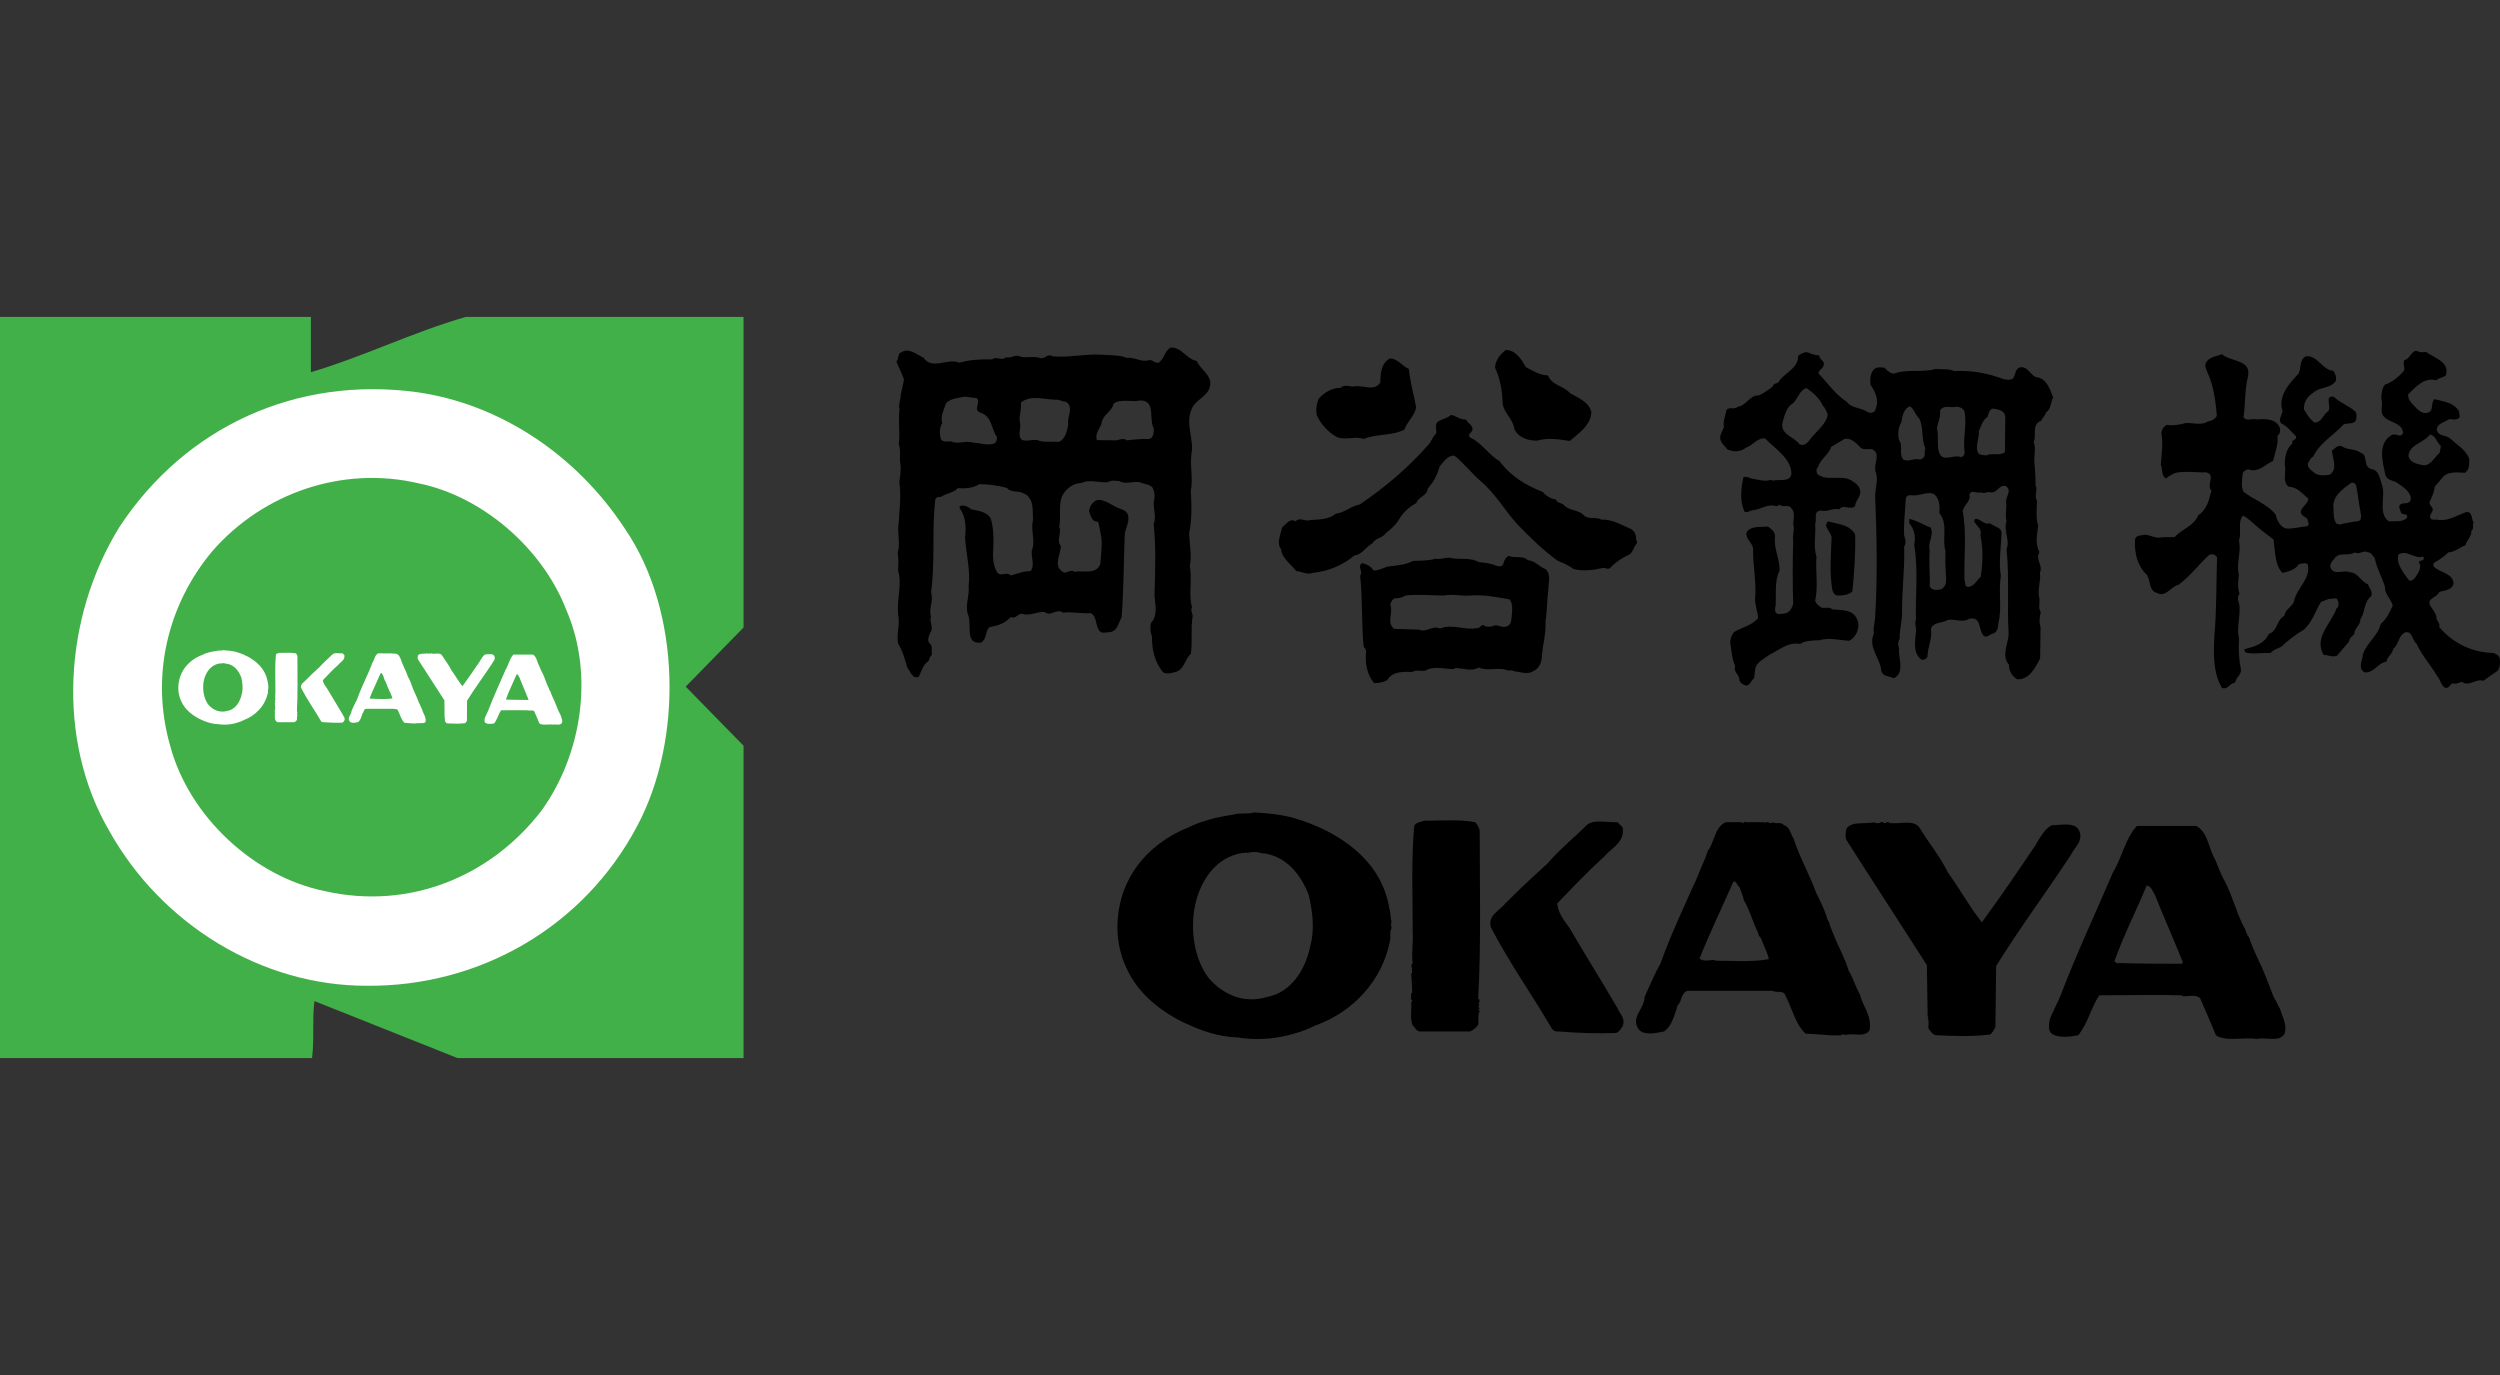 <?xml version="1.0" encoding="UTF-8"?>
<svg id="_レイヤー_1" xmlns="http://www.w3.org/2000/svg" width="200" height="110" version="1.1" viewBox="0 0 200 110">
  <rect x="0" y="0" width="200" height="110" fill="#333333" stroke="none"/>
  <!-- Generator: Adobe Illustrator 29.8.4, SVG Export Plug-In . SVG Version: 2.1.1 Build 6)  -->
  <defs>
    <style>
      .st0 {
        fill: #fff;
      }

      .st1 {
        fill: none;
      }

      .st2 {
        fill: #42b049;
      }
    </style>
  </defs>
  <rect id="_長方形_147" class="st1" width="200" height="110"/>
  <g>
    <g>
      <path class="st2" d="M59.483,50.2l-4.627,4.731,4.627,4.727v24.987h-22.884l-11.443-4.557c-.192,1.512,0,3.047-.192,4.557H0V25.355h24.872v4.419c4.16-1.224,8.128-3.193,12.389-4.419h22.222v24.846h0Z"/>
      <path class="st0" d="M50.025,42.35c4.448,6.522,4.633,16.835.944,23.741-4.25,8.039-12.572,12.858-21.656,12.77-8.418,0-16.362-4.919-20.52-12.299-4.345-7.377-3.685-17.212.761-24.401,5.289-8.039,14.185-12.097,23.828-10.783,6.625.948,12.766,5.019,16.643,10.973h0Z"/>
      <path class="st2" d="M45.3,48.784c2.266,5.204,1.225,11.63-1.988,16.076-4.069,5.289-10.591,7.95-17.31,6.433-5.672-1.144-10.872-5.96-12.389-11.635-1.606-5.581-.185-11.345,3.406-15.604,4.069-4.638,10.408-6.806,16.458-5.391,5.108,1.037,9.924,5.197,11.822,10.12h0Z"/>
      <g>
        <path class="st0" d="M23.673,52.27c.059.061.1.142.12.218,0,1.427.037,2.988-.039,4.439.057,0,.02.039.039.074-.081.046.017.059-.019.107-.042.031.019.031.019.066h-.039l.039.068c-.061.1-.019.237-.039.355-.061.078-.118.142-.218.177h-1.325c-.102-.02-.128-.118-.179-.153-.087-.183-.022-.421-.046-.619.087-.035-.041-.054,0-.118v-.12h.024c.022-.117-.024-.453-.024-.514.046,0,.024-.061.024-.094-.065-.022.041,0,0-.044-.024-.059-.024-.103.022-.142-.046-.314.02-.495,0-.828,0-.913-.046-1.872.041-2.775.035-.098.177-.098.253-.135.451,0,.95-.039,1.347.037h0Z"/>
        <path class="st0" d="M27.552,52.412c.061.395-.301.534-.495.776-.414.366-.83.806-1.229,1.225.022.237.185.451.314.63.425.715.857,1.406,1.273,2.12.061.157.216.253.137.475-.037.061-.098.157-.181.175-.51.019-1.009,0-1.495-.039-.126.022-.187-.061-.225-.135-.512-.874-1.088-1.687-1.558-2.596-.102-.313.214-.438.37-.63.377-.381.73-.719,1.107-1.053.305-.356.697-.676,1.009-.992.181-.2.575-.074.835-.098l.137.142h.001Z"/>
        <path class="st0" d="M34.321,52.294c0-.041.061-.024.08-.024,0,.039.061.024.081.024,0-.041.056-.024.08-.024v.024c.274.037.63-.1.787.118.244.395.556.776.752,1.185.316.434.582.915.893,1.301.495-.669.946-1.345,1.406-2.016.118-.198.235-.436.434-.532.237,0,.56-.08.691.096.181.301-.098.477-.194.695-.654.989-1.351,1.92-1.966,2.911l-.009,1.602c-.041.083-.087.157-.148.2-.453.059-.966.041-1.395.019-.124,0-.163-.122-.22-.177,0-.102.011-.22-.026-.3.061-.042-.039-.042,0-.079l-.013-1.288c-.697-1.088-1.408-2.181-2.103-3.26-.056-.087-.039-.225-.019-.325.142-.214.497-.115.732-.177.024.039.12.024.157.024v.003Z"/>
        <path class="st0" d="M18.944,52.168c1.127.344,2.271,1.102,2.469,2.382.042.1.024.237.061.336-.019.039-.019.1,0,.177-.061.081-.019.216-.037.32-.196,1.046-.974,1.872-1.964,2.238-.573.277-1.284.432-2.038.309-.534-.015-.95-.177-1.342-.355-.656-.301-1.292-.793-1.587-1.462-.142-.275-.218-.614-.237-.933-.057-1.362.771-2.336,1.861-2.768.355-.179.771-.286,1.19-.334.135-.065.37,0,.527-.065.386.022.756.065,1.096.155h.001ZM17.634,53.059c-.015.044-.059,0-.1.027-.691.12-1.088.732-1.229,1.362-.133.675-.011,1.425.36,1.924.355.41.911.689,1.543.495.636-.118,1.007-.732,1.133-1.347.116-.416.061-.915-.039-1.327-.2-.538-.616-1.07-1.27-1.107-.076-.044-.255-.044-.34,0l-.057-.027h0Z"/>
        <path class="st0" d="M30.677,52.27c.041.08.041-.037.124,0h.472c0,.016.006.024.018.024.061-.076.137.056.205-.024.076.061.229-.017.29.08.157.035.183.238.264.353.157.501.419.937.584,1.427.107.198.205.392.283.63,0,.083.076.124.076.224.042.076.057.157.098.24.126.314.303.612.399.941.117.205.179.418.294.636.078.314.32.554.262.935-.118.212-.458.057-.652.137,0-.044-.059-.019-.081-.019l-.017.019c-.342.022-.617-.044-.933-.044-.276-.257-.36-.669-.536-1.009-.042-.136-.236-.059-.331-.118h-2.24c-.181.059-.14.276-.259.377-.081.259-.161.556-.353.691-.198.039-.538.124-.675-.061-.218-.313.157-.538.157-.845.144-.301.259-.595.421-.872.274-.769.632-1.526.97-2.284.076-.214.192-.427.27-.691.181-.214.181-.634.482-.75h.41l-.002.003ZM30.462,53.837c-.294.676-.615,1.325-.889,2.011.135.122.314,0,.436.065h.019c.397,0,.926.037,1.366-.041-.041-.192-.142-.353-.198-.532-.019-.039-.08-.076-.08-.161-.138-.255-.218-.589-.377-.85-.02-.122-.081-.237-.12-.355-.078-.039-.061-.157-.157-.137Z"/>
        <path class="st0" d="M42.635,52.368c.277.159.318.515.434.774.12.218.185.455.325.695.198.371.294.813.495,1.188.052.078.052.2.135.276.122.379.294.669.432,1.031.083.176.144.373.224.551.048.083.096.198.152.29.061.203.203.447.122.658-.14.242-.499.083-.732.14-.322-.056-.819.081-1.072-.096-.131-.34-.274-.656-.412-.972-.122-.122-.311-.037-.475-.059v-.022c-.617-.02-1.447,0-2.177,0-.22.316-.296.736-.56,1.052-.194.039-.527.074-.691-.044-.098-.059-.076-.235-.057-.353.02-.08.057-.159.096-.237.061-.133.137-.275.198-.438.416-1.085.911-2.14,1.366-3.206.24-.375.316-.893.63-1.229h1.567,0ZM41.334,53.935c-.281.669-.614,1.329-.856,1.998l.098.061v-.024c.512.024,1.112.024,1.687.024l.013-.043c-.238-.595-.49-1.164-.724-1.759-.061-.1-.105-.237-.218-.257Z"/>
      </g>
    </g>
    <g>
      <path d="M118.015,65.775c.183.182.299.421.361.662,0,4.337.121,9.095-.122,13.492.183,0,.06.119.122.24-.241.121.061.182-.062.3-.116.121.062.121.062.242h-.122l.122.182c-.178.299-.062.724-.122,1.085-.179.239-.36.421-.661.539h-4.033c-.304-.059-.363-.36-.545-.481-.24-.54-.058-1.265-.122-1.867.243-.121-.117-.182,0-.36v-.362h.064c.058-.363-.064-1.387-.064-1.566.122,0,.064-.179.064-.299-.182-.061.119,0,0-.125-.064-.177-.064-.3.058-.419-.122-.966.061-1.506,0-2.529,0-2.771-.122-5.722.121-8.431.12-.303.542-.303.782-.421,1.386,0,2.89-.122,4.097.119h0Z"/>
      <path d="M129.817,66.196c.184,1.205-.902,1.626-1.505,2.351-1.264,1.143-2.527,2.466-3.733,3.73.061.723.542,1.388.964,1.93,1.265,2.168,2.59,4.277,3.856,6.443.179.482.661.782.418,1.445-.117.179-.299.482-.538.542-1.564.062-3.074,0-4.58-.122-.361.062-.538-.18-.661-.42-1.569-2.649-3.314-5.119-4.759-7.889-.3-.964.663-1.327,1.145-1.93,1.142-1.143,2.228-2.167,3.376-3.191.9-1.083,2.107-2.045,3.069-3.009.542-.604,1.743-.24,2.53-.303l.418.421v.002Z"/>
      <path d="M150.419,65.838c0-.126.178-.063.238-.063,0,.121.179.063.243.063,0-.126.179-.063.238-.063v.063c.844.119,1.929-.304,2.409.358.723,1.205,1.687,2.351,2.29,3.615.962,1.323,1.744,2.769,2.711,3.972,1.504-2.046,2.891-4.094,4.274-6.14.365-.603.724-1.33,1.324-1.628.726,0,1.688-.241,2.109.298.542.907-.3,1.449-.604,2.111-1.987,3.012-4.092,5.843-5.959,8.855l-.062,4.877c-.121.242-.239.482-.424.603-1.383.182-2.949.121-4.272.061-.361,0-.482-.363-.664-.545,0-.298.06-.659-.062-.903.183-.12-.119-.12,0-.239l-.058-3.916c-2.108-3.312-4.277-6.624-6.384-9.936-.179-.24-.121-.665-.061-.967.42-.657,1.505-.357,2.228-.539.061.121.363.063.484.063h.002Z"/>
      <path d="M103.622,65.474c3.432,1.028,6.923,3.314,7.526,7.225.121.301.06.726.18,1.027-.059.119-.059.298,0,.542-.18.241-.059.661-.12.963-.603,3.192-2.953,5.722-5.962,6.804-1.748.845-3.918,1.325-6.204.964-1.626-.058-2.89-.542-4.096-1.083-1.989-.903-3.917-2.412-4.819-4.46-.422-.84-.662-1.865-.723-2.827-.18-4.159,2.35-7.108,5.661-8.434,1.086-.54,2.35-.844,3.616-1.023.418-.18,1.142,0,1.625-.18,1.144.061,2.29.18,3.314.481h.002ZM99.646,68.185c-.061.123-.181,0-.305.059-2.107.362-3.309,2.228-3.732,4.157-.418,2.047-.059,4.334,1.086,5.843,1.081,1.261,2.77,2.107,4.696,1.506,1.929-.366,3.073-2.229,3.434-4.097.362-1.264.182-2.773-.124-4.036-.6-1.625-1.863-3.252-3.856-3.373-.238-.117-.777-.117-1.02,0,0,0-.179-.059-.179-.059Z"/>
      <path d="M139.333,65.775c.121.241.121-.119.364,0h1.443c0,.042.02.063.061.063.184-.242.424.178.603-.063.239.182.724-.063.902.241.483.121.542.723.785,1.085.482,1.505,1.264,2.828,1.806,4.337.304.6.603,1.203.846,1.927,0,.24.238.361.238.658.12.245.179.486.301.724.361.966.906,1.87,1.205,2.895.365.602.541,1.263.907,1.924.237.964.961,1.687.776,2.833-.358.664-1.379.179-1.982.421,0-.12-.183-.061-.242-.061l-.062.061c-1.023.061-1.867-.12-2.831-.12-.841-.784-1.085-2.05-1.626-3.075-.122-.42-.724-.178-1.024-.36h-6.804c-.542.182-.424.843-.782,1.145-.242.781-.486,1.685-1.087,2.105-.603.122-1.625.365-2.045-.18-.661-.964.482-1.625.482-2.586.421-.904.781-1.809,1.264-2.651.841-2.351,1.926-4.637,2.95-6.926.24-.662.601-1.326.845-2.108.54-.664.54-1.927,1.443-2.289h1.264ZM138.674,70.534c-.904,2.046-1.868,4.035-2.711,6.143.419.361.961,0,1.321.18h.064c1.202,0,2.831.12,4.158-.122-.121-.6-.425-1.082-.603-1.625-.061-.121-.246-.242-.246-.481-.418-.786-.661-1.808-1.142-2.592-.062-.36-.242-.72-.361-1.085-.24-.119-.182-.482-.481-.419h0Z"/>
      <path d="M175.712,66.078c.847.481.962,1.566,1.327,2.347.359.661.542,1.386.963,2.109.599,1.143.903,2.466,1.503,3.61.18.245.18.603.424.845.362,1.145.905,2.048,1.326,3.131.24.545.424,1.145.66,1.689.182.238.301.602.484.902.18.603.604,1.324.361,1.989-.42.72-1.505.241-2.229.42-.964-.179-2.468.24-3.255-.3-.418-1.023-.839-1.988-1.262-2.95-.361-.365-.964-.12-1.445-.181v-.064c-1.866-.06-4.396,0-6.622,0-.663.965-.907,2.231-1.689,3.195-.604.121-1.627.242-2.109-.12-.3-.184-.237-.723-.179-1.084.061-.245.179-.484.3-.724.181-.424.424-.845.605-1.327,1.262-3.314,2.768-6.502,4.153-9.755.723-1.145.966-2.711,1.928-3.734h4.758l-.002.002ZM171.738,70.835c-.845,2.046-1.871,4.034-2.591,6.082l.303.182v-.061c1.565.061,3.373.061,5.118.061l.058-.121c-.716-1.805-1.502-3.552-2.226-5.361-.179-.299-.298-.722-.661-.782h0Z"/>
    </g>
    <g>
      <path d="M122.056,29.363c.552.3,1.108.642,1.776.671.351.844,1.264.809,1.765,1.417.635.363,1.527.716,1.71,1.505-.017,1.035-1.006,1.716-1.73,2.321-.869-.138-1.764-.277-2.617-.022-.706,0-1.509-.239-1.813-.941-.1-.791-.808-1.244-.936-2.009-.023-1.061-.192-1.983-.607-2.886.013-.586.399-1.063.855-1.416.768-.03,1.293.778,1.596,1.36h0Z"/>
      <path d="M112.705,29.513c.116,1.078.402,2.052.588,3.096-.136.667-.734,1.139-.939,1.758-.972.519-2.267.319-3.272.756-.642-.27-1.427.132-2.119-.156-.672-.35-1.288-1.019-1.611-1.724-.116-.442-.017-.938.137-1.344.468-.509,1.055-.874,1.763-.874.265-.267.638-.131.971-.097.74-.189,1.747.463,2.199-.336.017-.705.05-1.495.756-1.913.655,0,.974.6,1.526.835h.001Z"/>
      <path d="M95.737,28.875c-.791-.12-1.23-1.138-2.085-1.067-.502.266-.486.87-.956,1.207-.337.068-.503-.305-.838-.183-.622.144-1.074-.271-1.71-.203-.642-.255-1.396-.191-2.065-.255-1.314-.072-2.587.255-3.879.131-.351-.247-.586.172-.925.155-.62-.236-1.242.064-1.81-.192-.323-.064-.638.208-.992.111-.319.331-.771-.111-1.108.175-.891-.03-1.78.026-2.619.26-.939-.409-2.149.634-2.886-.409-.54-.231-1.093-.784-1.698-.454-.42.123-.217.558-.454.775.188.505.454.941.608,1.443l-.272,1.262c.015.369-.199.722-.083,1.107-.136.87.069,1.829-.066,2.765.201.612.019,1.078.149,1.713.037.473-.046.877-.1,1.366.166,1.068,0,2.182-.049,3.235-.154.791.164,1.627-.084,2.399.084.455.047,1.007.033,1.43.351,1.172-.149,2.363.014,3.573.139.791-.162,1.558-.014,2.268.385.603.549,1.306.755,1.96.252.27.383.914.904.686.219-.436.32-.952.772-1.251.087-.173.087-.389.284-.489-.099-.302.103-.703-.197-.928-.217-.247-.056-.597.049-.855.32-.401-.105-.886.068-1.295-.22-.63.233-1.235,0-1.915.333-2.358.066-5.062.333-7.411.055-.189.253-.27.456-.233.42-.306.971-.287,1.358-.709.573.053,1.243,0,1.729-.318.756.019,1.494.114,2.203.305.267.4.888.197,1.274.417.904.306.771,1.391.804,2.166-.219.835.237,1.611-.099,2.446-.051.573.267,1.175-.104,1.633-.565-.016-1.058.216-1.576.342-.3-.342-.759.111-1.056-.212-.406-.588-.392-1.389-.337-2.096.017-.772.017-1.505-.203-2.233-.336-.591-1.011-.618-1.577-.753-.201-.188-.425-.286-.688-.302-.103,0-.305.061-.222.216.485.672.526,1.489.424,2.352.084,1.294.451,2.635.285,3.895.099.705-.303,1.511-.051,2.26.352.763-.303,2.369,1.021,2.255.522-.287.339-.925.706-1.255.642-.092,1.223-.292,1.697-.797.385.184.572-.303.921-.266.638.213,1.177-.206,1.796-.137.505.403.941-.336,1.463.05.721-.1,1.491.1,2.231.036.521.317.337,1.002.69,1.428.198.235.503.097.773.097.672-.045.719-.723.989-1.175.17-2.06.17-4.409.252-6.498-.016-.602.42-1.052.268-1.693-.117-.352-.437-.448-.754-.553-.538-.216-1.007-.652-1.631-.669-.437.098-.651.469-.736.87.085.28.136.565.35.757.102.15.322.053.407.2l.231,1.194c.086.719-.049,1.408-.082,2.113-.353.889-1.36.486-2.081.624-.352-.275-.635.254-.957-.022-.755-.488-.1-1.405-.133-2.063-.373-.455.101-1.027-.118-1.516.151-.8-.066-1.688.219-2.444.283-.575.888-1.06,1.542-1.06.708-.323,1.38,0,2.132-.061.254-.208.64-.094.907-.094.507.294,1.11-.011,1.662.094.315.167.719.131.991.416.147.25.199.55.166.889-.215.655.221,1.358-.066,2.016.203,1.932.118,3.895.066,5.759.067.721.27,1.61-.269,2.16-.1.352-.067.774.07,1.092-.016,1.099.232,2.082.902,2.889.306.151.689.034,1.011-.049.689-.202.689-1.008,1.191-1.43.153-.939-.019-2.113.153-3.052-.017-.219-.202-.455-.05-.678-.306-1.019.033-2.213-.187-3.315.187-.794-.019-1.697-.052-2.606.239-1.108.203-2.3.137-3.425.217-1.008-.137-2.215.103-3.24.033-1.185-.539-2.263,0-3.351.299-.678,1.275-.963,1.425-1.732.233-.893-.769-1.328-1.055-2.052v.004ZM79.552,35.472c-.55.208-1.155-.047-1.744-.064-.575-.2-1.177.183-1.727-.106-.286.019-.842.122-.842-.344-.1-.342-.049-.811.137-1.097-.156-.567.134-1.105.317-1.61.388-.4.974-.4,1.494-.52l.957.12c.365.416-.388.949.365,1.191.86.316.793,1.271,1.246,1.916.016.214-.033.417-.203.513h0ZM85.46,33.948c-.098.521-.219,1.175-.753,1.41-.586-.081-1.178.083-1.731-.15-.455-.085-.86.167-1.243-.036-.385-.4.016-.939-.15-1.425-.083-.536.166-.992.087-1.549.852-.67,2.012-.181,3.02-.217l.3.118c.204,0,.389.067.504.237.291.569-.133,1.022-.035,1.611h.001ZM91.858,35.123c-.586-.034-1.144.049-1.71.105-.222-.191-.572-.072-.828,0l-1.557-.019c-.22-.502.251-.914.366-1.366.053-.631.858-.946.961-1.554.586-.42,1.458-.089,2.146-.254,1.262.016.639,1.547,1.075,2.26-.017.306-.017.814-.453.828h0Z"/>
      <path d="M117.272,33.556c.15.306.603.489.519.858-.087.223-.465.395-.149.602.92.437,1.443,1.366,2.315,1.871.872,1.189,2.168,1.983,3.46,2.463.27.32.653.559,1.057.609.101.286.367.253.568.383.47.567,1.24.388,1.712.927.42.314.891.045,1.343.297.906-.034,1.611.433,2.385.756.303.185.434.501.401.86.136.098.07.297-.017.402-.219.269-.249.683-.586.809-.535.245-1.06.602-1.478,1.054-.169.119-.355,0-.503-.024-.789.188-1.612.294-2.417.102-.385-.3-.82-.481-1.243-.65-1.222-.863-2.2-1.863-3.274-2.951-1.025-1.146-1.76-2.488-2.968-3.48-.672-.602-1.292-1.377-2.02-1.979-.516-.1-.918.508-1.204.855-.184.636-.47,1.239-.956,1.764-.019.568-.742.638-.908,1.16-.472.236-.941.653-1.26,1.105-.287.54-.725.956-1.208,1.326-.234.382-.821.353-1.056.804-.488.237-.84.914-1.43.96-.974.801-2.076,1.259-3.323,1.389-.45.187-.888-.11-1.339-.146-.421-.576-1.127-.991-1.21-1.75-.386-.519-.019-1.174.083-1.73.316-.25.619-.786,1.075-.496.352-.373.788.063,1.189-.103.725-.052,1.479-.036,2.034-.506.705-.085,1.223-.616,1.912-.736,2.013-1.361,3.929-2.976,5.542-4.837.217-.248.284-.586.553-.805.12-.306-.137-.703.133-.956.323-.258.758-.266,1.075-.572.421.068.741.417,1.195.364h-.002Z"/>
      <g>
        <path d="M162.914,30.188c-.506-.172-.725-1.008-1.413-.769-.32.214-.253.616-.471.87-.199.139-.504.082-.738.047-1.21-.467-2.607-.736-3.946-.65-.467-.208-1.007-.119-1.491-.172-1.13.322-2.265-.019-3.325.373-.317,0-.572-.253-.773-.467-.249-.036-.654-.091-.855.148-.287.32-.319.825-.254,1.224.356.525.703,1.211.416,1.845,0,.322-.333.455-.615.355-.535-.406-1.327-.303-1.712-.853-.839-.543-1.446-1.366-2.1-2.102-.436-.316.183-.485.235-.766.186-.394-.336-.488-.336-.844-.303,0-.553-.086-.808-.2-.316-.15-.619.067-.873.233,0,1.071-1.091,1.31-1.593,2.133-.134.121-.416.049-.416.302-.357.3-.742.558-1.142.739-.708-.05-1.027.838-1.68.905-.27.264-.675-.034-.905.264-.073.458-.299.861-.203,1.319-.069.314-.286.552-.305.88,0,.395.337.625.555.93.467.245,1.072.236,1.511-.118.541-.167.908-.812,1.53-.739.785.822,2.096,1.579,2.11,2.848-.115.68-.989.394-1.458.524l-.203-.052c-.433.136-.89,0-1.308-.07-.32-.008-.603-.28-.874-.147-.199.944-.3,1.852.07,2.732.201.188.469-.098.734-.098.622-.081,1.175-.553,1.866-.306.084-.025.151-.144.269-.111.234.233.689-.088.889.266.35.306.166.906.153,1.264.147.453-.087.919,0,1.342-.05,1.71-.05,3.37,0,5.086l-.139.296c-.198.456-.653.47-1.071.47-.334-.086-.238-.506-.187-.717.036-.922-.1-1.935.306-2.754.033-.894-.439-1.68-.373-2.591.102-.43-.253-.734-.553-.936-.586.064-1.257-.067-1.664.386-.279.566.503.894.473,1.461-.014,1.227.234,2.349.185,3.59-.119.708.184,1.281.217,1.897-.521.602-1.294.721-1.931,1.116-.199.225-.284.52-.303.816.118.686.132,1.309.407,1.916-.191.452.364.666.318,1.102.082.245.316.375.535.442.336-.015.404-.406.652-.591l.105-.823c.15-.516.74-.738,1.123-1.055.793-.364,1.491-1.06,2.452-.86.42-.281,1.005-.281,1.513-.297.802-.233,1.641-.017,2.38.047.252-.081.454-.317.588-.551.185-.338.268-.826.067-1.189-.319-.79-1.225-.709-1.966-.775-.235-.233-.566-.078-.855-.139-.213-.11-.432-.297-.522-.546.256-1.159.019-2.316.107-3.533-.27-.833-.033-1.711-.107-2.61.172-.408-.199-1.027.473-1.08.507.123.957-.217,1.443-.098.355-.441.906.098,1.279-.256.03-.483.552-.839.385-1.305-.05-.341-.402-.586-.691-.758-.836-.472-1.961.115-2.716-.508-.066-.147-.122-.416.052-.536.185-.653.836-.982,1.056-1.627l1.058-.635c.535-.137.955.349,1.305.689.255.213.561.083.892.118.788.35.1,1.195.301,1.816.251.597-.046,1.304-.033,1.993.137,3.222.187,6.598-.013,9.772-.036.381-.173.783-.083,1.155-.521,1.108.496,1.944.586,2.99.1.48.653.431,1.003.601.926-.451.324-1.609.421-2.416-.129-.217-.067-.554.05-.75-.033-.691.187-1.35.187-2.071-.017-1.896.219-3.421.168-5.303.184-.27.099-.587,0-.853-.056-1.044.08-1.955.129-2.974.054-.339.44-.281.673-.254.538-.016,1.04-.302,1.547-.129.502.352.502.999.469,1.557.724.861.184,2.066.486,3.002,0,.528-.031,1.013.016,1.477-.016.609.235,1.217-.35,1.6-.322.072-.754.119-.923-.234.032-.966-.087-1.968,0-2.871-.204-.636.382-1.214.066-1.836-.571-.203-1.122-.583-1.708-.686v.352c.413.437.536,1.111.397,1.716.338,2.027.089,4.029.139,5.987-.099.253-.036.455.014.711-.014.819-.353,1.827.385,2.465.201.084.42,0,.523-.202.014-.758.383-1.391.283-2.219.101-.483.705-.483,1.109-.617.601-.37,1.309.198,1.931-.2,1.022-.236.736.938,1.193,1.374.251.163.485-.167.754-.2.35-.15.383-.508.4-.828.322-1.244-.017-2.496.206-3.76-.187-1.102,0-2.26.046-3.321.102-.602-.586-.602-.902-.908-.458.151-.708-.285-1.095-.352-.149-.047-.2.156-.167.252.201.303.656.626.473,1.044.232,1.042.199,2.266.031,3.322-.337.297-.537.835-1.044.819-.269-.031-.15-.316-.25-.466-.084-1.813.203-3.746-.149-5.578.066-.501.688-.819.538-1.358.2-.42.603-.014.925-.167.234.167.498-.086.752,0,.537.123.675-.624,1.206-.502.59.319-.027.888.055,1.33.051.502-.102,1.003.031,1.461-.267.799.305,1.557,0,2.259.233,2.288.034,4.535.169,6.786-.036.836-.607,1.744.032,2.48-.032.458.254.922.656,1.147.992.048,1.445-.958,1.83-1.664l.036-2.512c-.139-.414-.069-.797.014-1.2-.269-.372.017-.885-.153-1.305-.08-.624.17-1.177.087-1.836.267-.619-.402-1.074-.032-1.66-.37-.616-.204-1.391-.102-2.096-.219-.619-.102-1.411-.102-2.033-.269-.369.102-.838-.116-1.194.016-.619-.05-1.304-.098-2.01-.019-.453.145-1.056-.055-1.461.269-.55-.202-1.411.609-1.713.079-.201.316-.403.366-.653.435-.253.369-.811.589-1.211-.25-.605-.503-1.546-1.342-1.61l.002.004ZM144.73,35.255c-.164.217-.433.425-.752.303-.454-.636-1.578-.786-1.378-1.75.166-.565.287-1.235.872-1.576.369-.38.489-1.008,1.042-1.189.503.347,1.055.809,1.308,1.397.186.195.304.466.402.716-.15.878-1.021,1.394-1.494,2.099h0ZM153.726,36.713c-.129.123-.297-.031-.433.019-.369.017-.673.205-1.025.034-.385-.436.014-1.122-.35-1.558-.115-.536-.052-1.008.199-1.461.067-.488.184-1.044.669-1.244.353.2.421.672.743.958.386.739.149,1.678.505,2.4-.137.305.079.708-.309.852h0ZM157.169,36.13c.019.217-.084.403-.302.439-.602-.239-1.345.421-1.71-.289-.252-.636-.019-1.313-.199-1.985.049-.497.317-.9.249-1.461.287-.48.873-.175,1.297-.297.247.011.533.098.647.369.239,1.008-.147,2.183.019,3.223h0ZM160.394,36.166c-.421.347-1.022.026-1.476.267-.219-.03-.455,0-.638-.153-.32-.555.081-1.207.03-1.811.204-.387.27-.86.707-1.126.052-.24.102-.509.356-.656.35.034.738.089.951.355l.101.264-.03,2.86h-.001Z"/>
        <path d="M146.526,46.759c.052.333.037.736.421.883.387-.012.906,0,1.245-.333.146-1.508.264-3.071.217-4.551-.418-.805-1.391-.816-2.167-1.052-.472.469.336.872.283,1.368-.046,1.217-.147,2.468,0,3.685h.001Z"/>
      </g>
      <path d="M199.973,52.681c-.031-.238-.297-.369-.501-.441-1.714-.044-3.24-.783-4.332-2.071.071-.277-.116-.442-.215-.641.019-.436-.303-.723-.506-1.081-.318-.583.556-.633.722-1.086.405-.147.991-.122,1.142-.66-.013-.801-1.01-.89-1.511-1.306-.1-.114-.182-.289,0-.399.388-.203.774-.509,1.109-.809.504-.019.891-.402,1.361-.568.102-.409.498-.712.468-1.147.237-.149.049-.472.184-.666-.201-.289-.066-.897-.6-.838-.708.247-1.367.705-2.169.635-.253-.086-.455.053-.658-.103-.184-.266.102-.471.155-.699.019-.255-.304-.375-.254-.642.17-.388.372-.757.402-1.211l.724-.852c.432-.388,1.14-.305,1.694-.269.404-.285.35-.702.35-1.144-.297-.716-1.002-1.125-1.556-1.624-.336-.272-.958-.137-1.039-.708.047-.509.617-.542.936-.795.235-.078.486.089.706-.05.336-.045.115-.366.153-.566-.408-.756-1.281-.822-1.999-1.006-.188.22-.152.536-.221.805-.067.217-.303.323-.537.303-.254-.017-.439-.184-.62-.339-.306-.335-.757-.653-.708-1.158.573-.547,1.26-1.391,2.236-1.119.234-.222.554-.185.788-.411.303-1.089-.959-1.386-1.601-1.864-.145.021-.363.056-.547,0-.573-.344-.672.572-1.179.656-.149.288.083.61-.047.877-.437.486-.942.906-1.509,1.086-.254.305-.267.739-.289,1.111.184.516-.186,1.074.236,1.477.449.47,1.392.449,1.51,1.242-.152.539-.617-.032-.956.225-1.105.699-.691,2.123-.455,3.202.12.35.504.418.807.517.485.338,1.245.754,1.219,1.416-.115.435-.534.217-.82.383-.217.163-.033.424.015.605.055.333.591.031.507.456-.319.403-.975.27-1.456.303-.923-.642-.221-2.036-.56-2.914-.149-.45-.218-1.202-.87-1.271-.673-.217-.202-1.138-.841-1.306-.418-.321-1.022-.205-1.46-.49-.32-.2-.59.152-.826.336.051.621.49,1.48-.182,1.915-.383.067-.874.1-1.209-.133-.218-.209-.623-.405-.515-.808.096-.186.211-.403.413-.523.526-1.088,1.597-1.66,2.416-2.549.322-.156.776.017.994-.319.047-.202.096-.52-.036-.705-.518-.486-1.209-.688-1.727-1.192-.807-.154-.153.801-.452,1.148-.405.244-.537.946-1.109.902-.385-.275-.62-.694-.84-1.058-.017-.522.253-1.019.741-1.307.518-.505,1.378-.319,1.812-.947.08-.297-.034-.599-.202-.822-.875-.05-1.275-1.289-2.201-1.158-.517.291-.366.927-.566,1.38-.763.803-1.661,1.779-1.295,2.973-.016.352-.399.739-.066,1.038.452.185.755.653,1.125.972.182.358-.433.287-.254.603-.517.422-.619,1.097-.619,1.713.149.561-.251,1.416.347,1.763.642,0,1.077.573,1.532.942-.011.435-.568.655-.6,1.078.032.302.352.366.534.549,0,.197.237.436-.034.586-.57.038-1.16.238-1.712.17-.472-.15-.706-.688-.807-1.13-.718-.846-1.725-1.149-2.565-1.808-.217-.432-.104-.978-.067-1.438.05-.205.248-.305.45-.354.792.321,1.347-.386,1.984-.672.149-.654.438-1.328.355-2.016.212-.133.235-.418.18-.653-.336-.739-1.19-.694-1.842-.644-.373-.129-.806.208-1.059-.197.167-1.022.083-2.152.352-3.22.316-1.414-1.411-1.174-2.085-1.813-.45.206-1.053.206-1.292.741-.096.262.071.484.137.721.504,1.056.655,2.313.755,3.455-.115.28-.419.436-.711.469-.531.352-1.203.096-1.79.13-.487.139-.975.222-1.511.15-.27.156-.435.422-.418.728.149.805,0,1.663-.051,2.448.17.353.015.927.42,1.111.237-.216.484-.339.755-.452.792-.167,1.628-.017,2.451-.036.806.185-.019.969.421,1.46-.184.722-.353,1.528-1.057,1.964-.32.858-1.309,1.108-1.881,1.746l-1.009.019c-.523.136-.958-.203-1.41-.203-.266.086-.686,0-.756.383-.052,1.008.15,2.049.907,2.783.389.461.138,1.296.861,1.497.718.375,1.088-.531,1.708-.653.954-.689,1.649-1.68,2.484-2.418.236-.078.489,0,.606.225-.067,2.077-.037,4.326-.22,6.323-.065,1.41-.1,2.904.603,4.098.439.235.659-.406,1.06-.406.05-.4.506-.618.468-1.055-.165-.792-.218-1.645-.151-2.436-.216-.835.085-1.663.036-2.505.033-.38-.303-.75,0-1.105-.166-.538-.117-.958-.05-1.524-.237-.939.217-1.83,0-2.754.25-.619-.135-1.41.32-1.982.482.222.855.677,1.257.98.402.35.807.616,1.195.932.034.425.099.828.149,1.28.063.501.204,1.053.57,1.389.485-.11.992-.229,1.312-.701.234-.037.504-.15.702.016.287,1.158-.923,1.916-1.107,3.008-.185.415-.708.624-.757,1.107-.669.364-.499,1.191-1.256,1.46-.32.772-1.19,1.037-1.932,1.207,0,.121-.017.221.098.272.56.163,1.346,0,1.982.044.239-.286.542-.347.856-.5.525-.502,1.174-1.01,1.813-1.372.691-.641.907-1.479,1.363-2.217l.656-.256c.229.086.615-.214.702.173.083.199.083.486-.118.608-.402,1.182-1.827,2.313-1.041,3.703.369.017.737.22,1.091.064l.958-1.124c0-.253.25-.419.419-.601,0-.468.504-.721.488-1.189.4-.559.25-1.348.857-1.831.165-.372-.149-.657-.252-.955-.573-.225-.79-.942-1.449-.964-.482-.236-1.239.273-1.526-.331-.116-.252.066-.524.253-.721.389-.639,1.141-.192,1.661-.539.369.218.658-.199,1.024-.019.287.019.435.287.587.506.155.801.57,1.496.81,2.262-.033.609.502.975.619,1.512-.234.521-.484,1.063-.958,1.461-.215.944-1.141,1.532-1.425,2.437-.036.487-.438,1.126.149,1.444.755.05,1.022-.756,1.731-.86.051-.383.482-.617.537-1.005.451-.387.4-.99.903-1.311.64-.246.606.624.975.876.419.936,1.141,1.725,1.664,2.618.281.284.25.705.607.906.319.096.385-.256.603-.356.234.1.501-.049.738-.114.6.42,1.123-.288,1.729-.086l1.14-.803c.204-.258.221-.657.165-.975v-.004ZM188.44,41.714l-1.071.192c-.139.114-.304,0-.436,0-.27-.339-.221-.739-.254-1.192-.135-1.027.738-1.594,1.458-2.114.135,0,.276.083.339.192.151.625.203,1.311.319,1.922.05.369.303,1.055-.355,1ZM193.863,44.793c-.101.098-.299,0-.35.184.265.436-.052.871-.302,1.226-.105.168-.303.302-.488.229-.439-.632-1.025-1.237-.856-2.064.688-.437,1.239.372,1.996.166.1.069,0,.175,0,.258h0ZM193.679,37.185c-.402-.08-.925-.247-1.005-.719.1-.941,1.209-1.013,1.714-1.694.484.053.537.636.884.908l-.099.547c-.453.355-.755,1.183-1.494.957h0Z"/>
      <path d="M122.223,44.821c.572.019.942.539,1.442.721.438.462.203,1.064.203,1.612-.117.876-.084,1.719-.232,2.573.067.844-.186,1.713-.271,2.568,0,.536-.137,1.155-.706,1.394-.456.317-1.075.048-1.544.011-.168-.146-.366-.011-.57-.093-.672-.254-1.595.114-2.248-.209-.594.358-1.26.036-1.881.052l-.152.084c-.755-.03-1.593-.28-2.249.122-.339.044-.757-.085-1.025.1-.769-.019-1.609-.056-2.001.649-.314.173-.67.245-1.056.245-.588-.68-.736-1.617-.651-2.471.052-.236-.167-.339-.2-.541-.169-1.883-.07-3.774-.273-5.587.273-.353-.254-.691.154-1.006.35.098.686.211.907.583.47.053.853-.285,1.328-.33.636-.058,1.287-.136,1.844-.422.601-.036,1.227,0,1.813-.185.351.102.705-.098,1.108-.07.673.172,1.374-.017,2.066.219.319.206.757.137,1.121.25.355.017,1.079.573,1.161-.166.103-.17.182-.401.402-.45.452.217,1.144-.069,1.51.347h0ZM112.435,47.642c-.25.173-.553.222-.856.222-.216.086-.3.316-.355.505.256.686-.333,1.456.309,1.941l1.976.058c.574.281,1.125-.388,1.696-.085,1.039-.425,1.948.2,3.074-.053.166-.033.199-.25.402-.217.201.156.505.137.703.097.406-.253.722.184,1.16,0,.254-.083.35-.332.367-.582.035-.526.187-1.175-.147-1.578-1.011-.183-2.102-.391-3.123-.308-.706.066-1.412-.147-2.119,0-.989,0-2.014-.118-3.088,0h.001Z"/>
    </g>
  </g>
</svg>